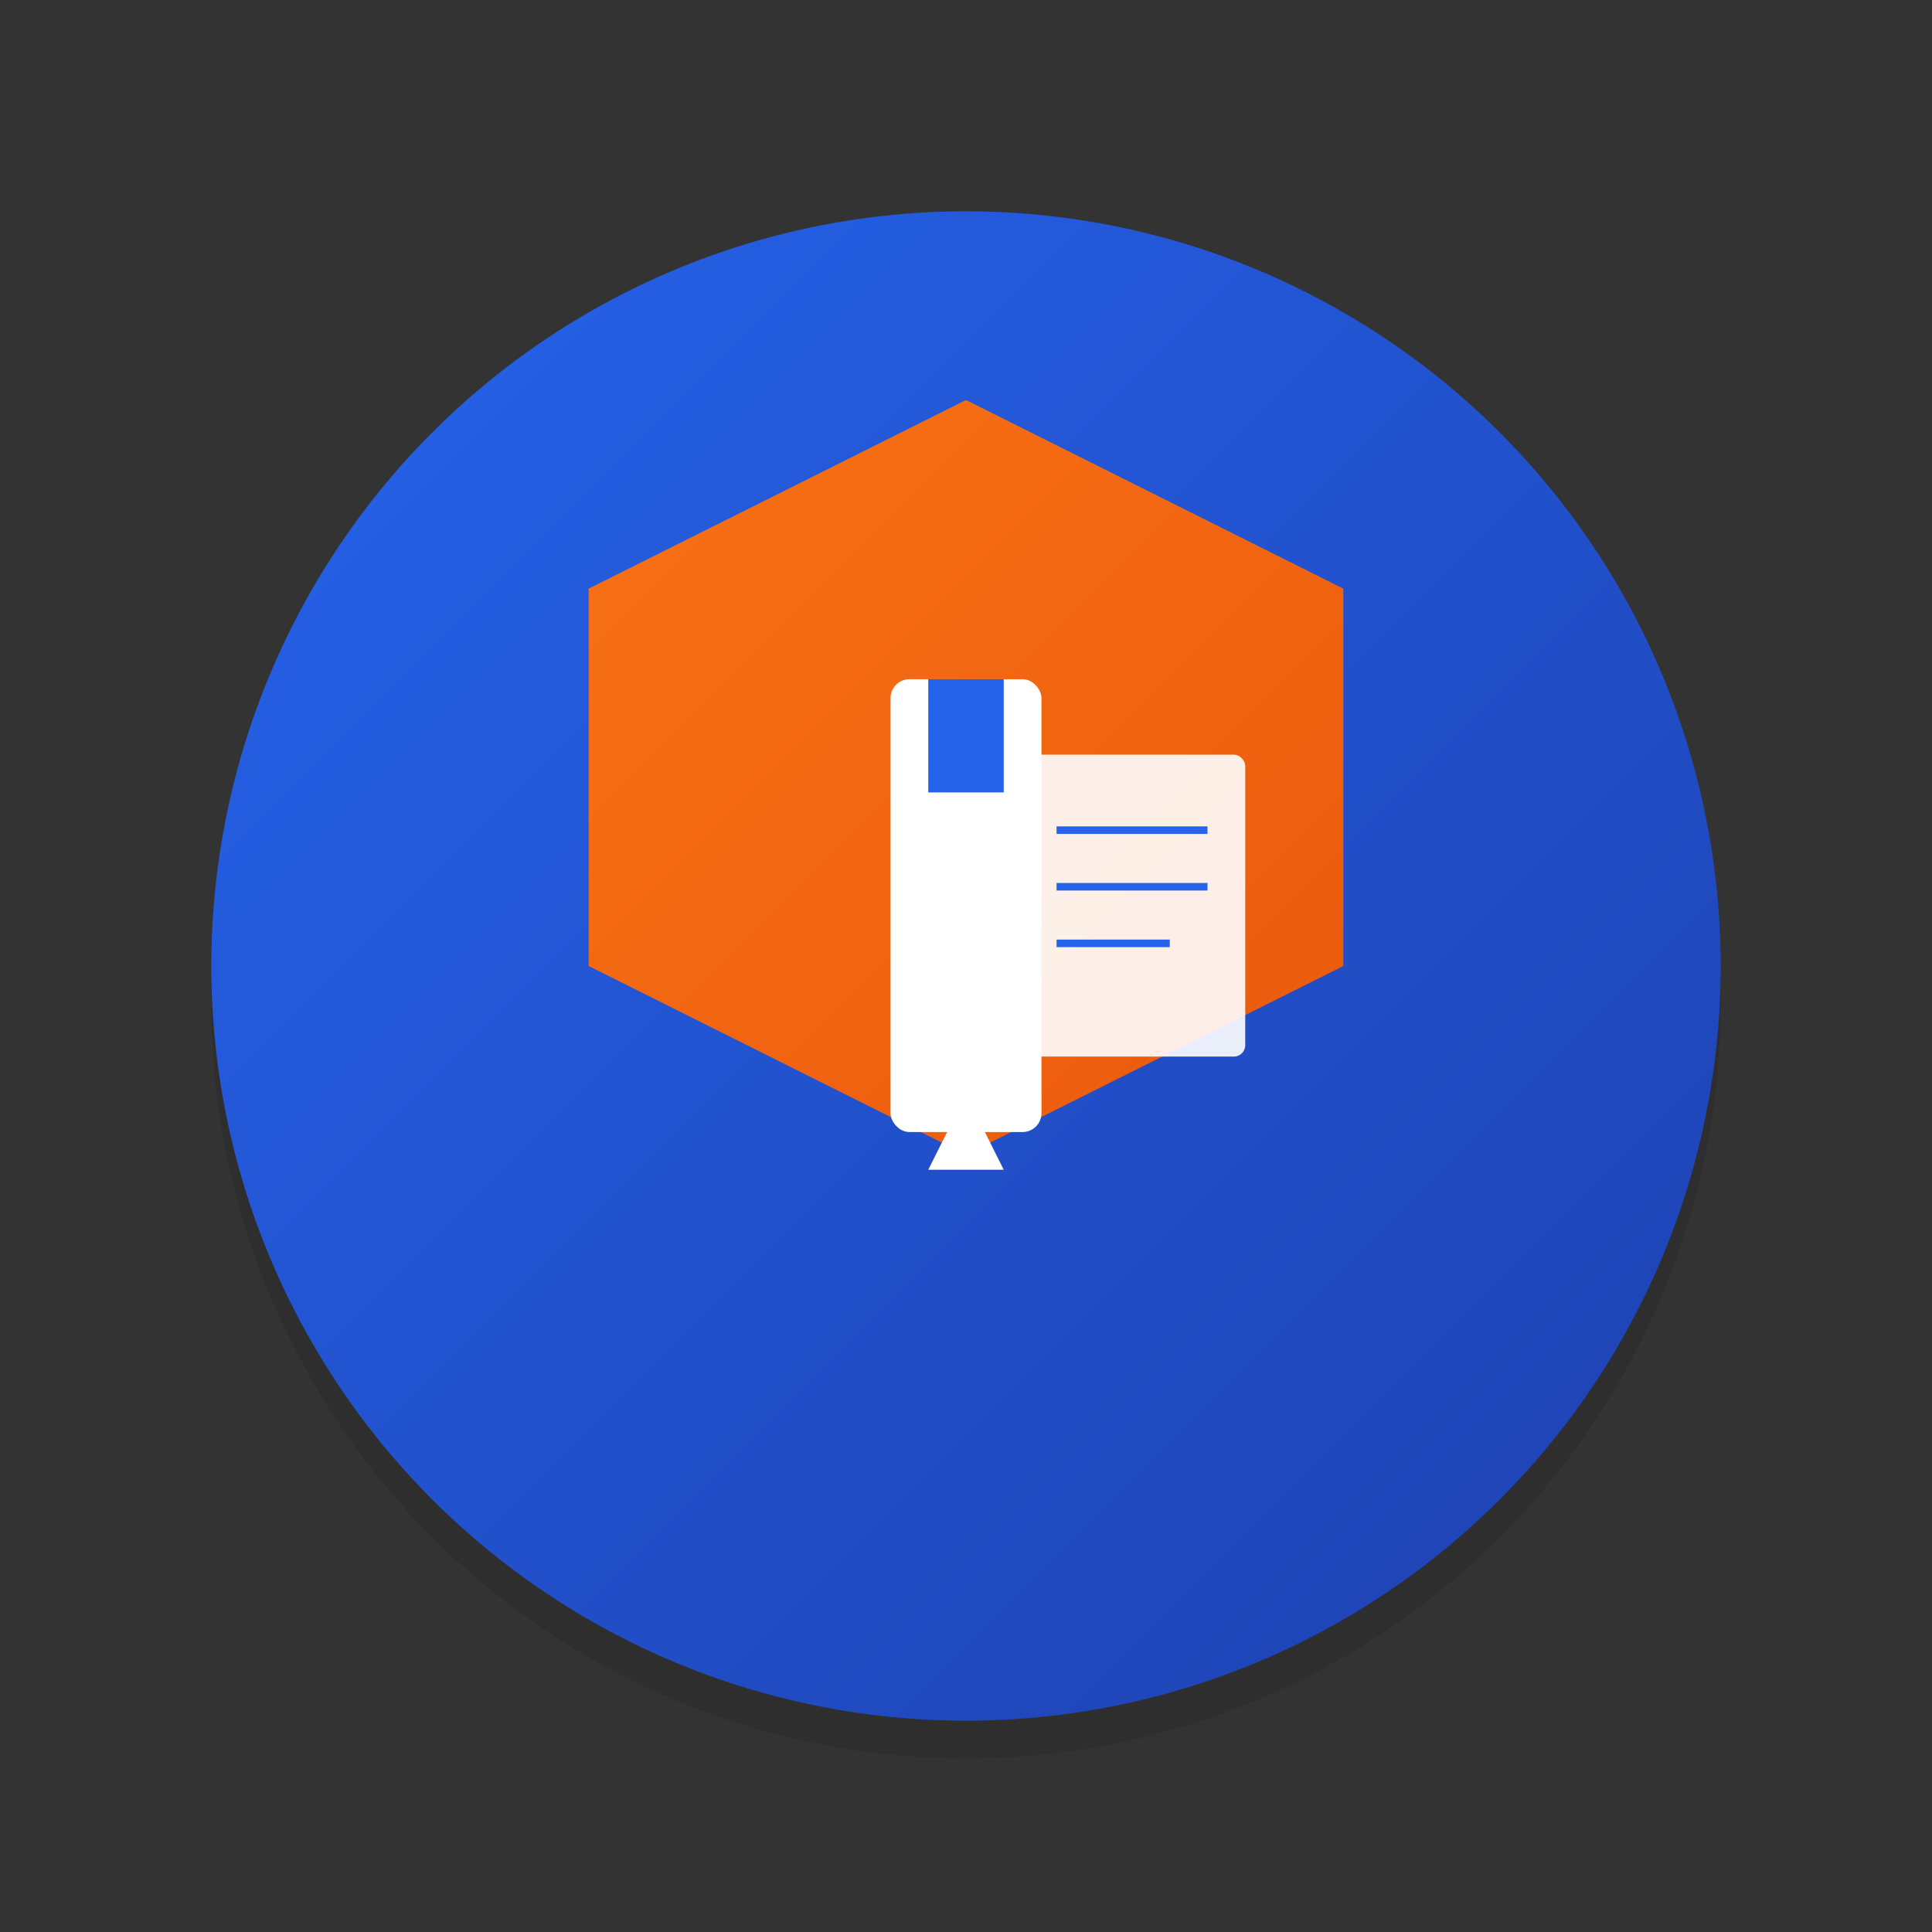 <svg width="512" height="512" xmlns="http://www.w3.org/2000/svg">
  <rect width="100%" height="100%" fill="#333333" stroke="none"/>
  <defs>
    <linearGradient id="grad1" x1="0%" y1="0%" x2="100%" y2="100%">
      <stop offset="0%" style="stop-color:#2563eb;stop-opacity:1" />
      <stop offset="100%" style="stop-color:#1e40af;stop-opacity:1" />
    </linearGradient>
    <linearGradient id="grad2" x1="0%" y1="0%" x2="100%" y2="100%">
      <stop offset="0%" style="stop-color:#f97316;stop-opacity:1" />
      <stop offset="100%" style="stop-color:#ea580c;stop-opacity:1" />
    </linearGradient>
  </defs>

  <!-- Background circle with shadow -->
  <circle cx="256" cy="266" r="200" fill="#000" opacity="0.1"/>
  <circle cx="256" cy="256" r="200" fill="url(#grad1)"/>

  <!-- Inner hexagon -->
  <polygon points="256,106 356,156 356,256 256,306 156,256 156,156" fill="url(#grad2)"/>

  <!-- Pen icon -->
  <rect x="236" y="180" width="40" height="120" fill="#fff" rx="5"/>
  <polygon points="256,290 246,310 266,310" fill="#fff"/>
  <rect x="246" y="180" width="20" height="30" fill="#2563eb"/>

  <!-- Paper icon -->
  <rect x="270" y="200" width="60" height="80" fill="#fff" opacity="0.9" rx="3"/>
  <line x1="280" y1="220" x2="320" y2="220" stroke="#2563eb" stroke-width="2"/>
  <line x1="280" y1="235" x2="320" y2="235" stroke="#2563eb" stroke-width="2"/>
  <line x1="280" y1="250" x2="310" y2="250" stroke="#2563eb" stroke-width="2"/>
</svg>
